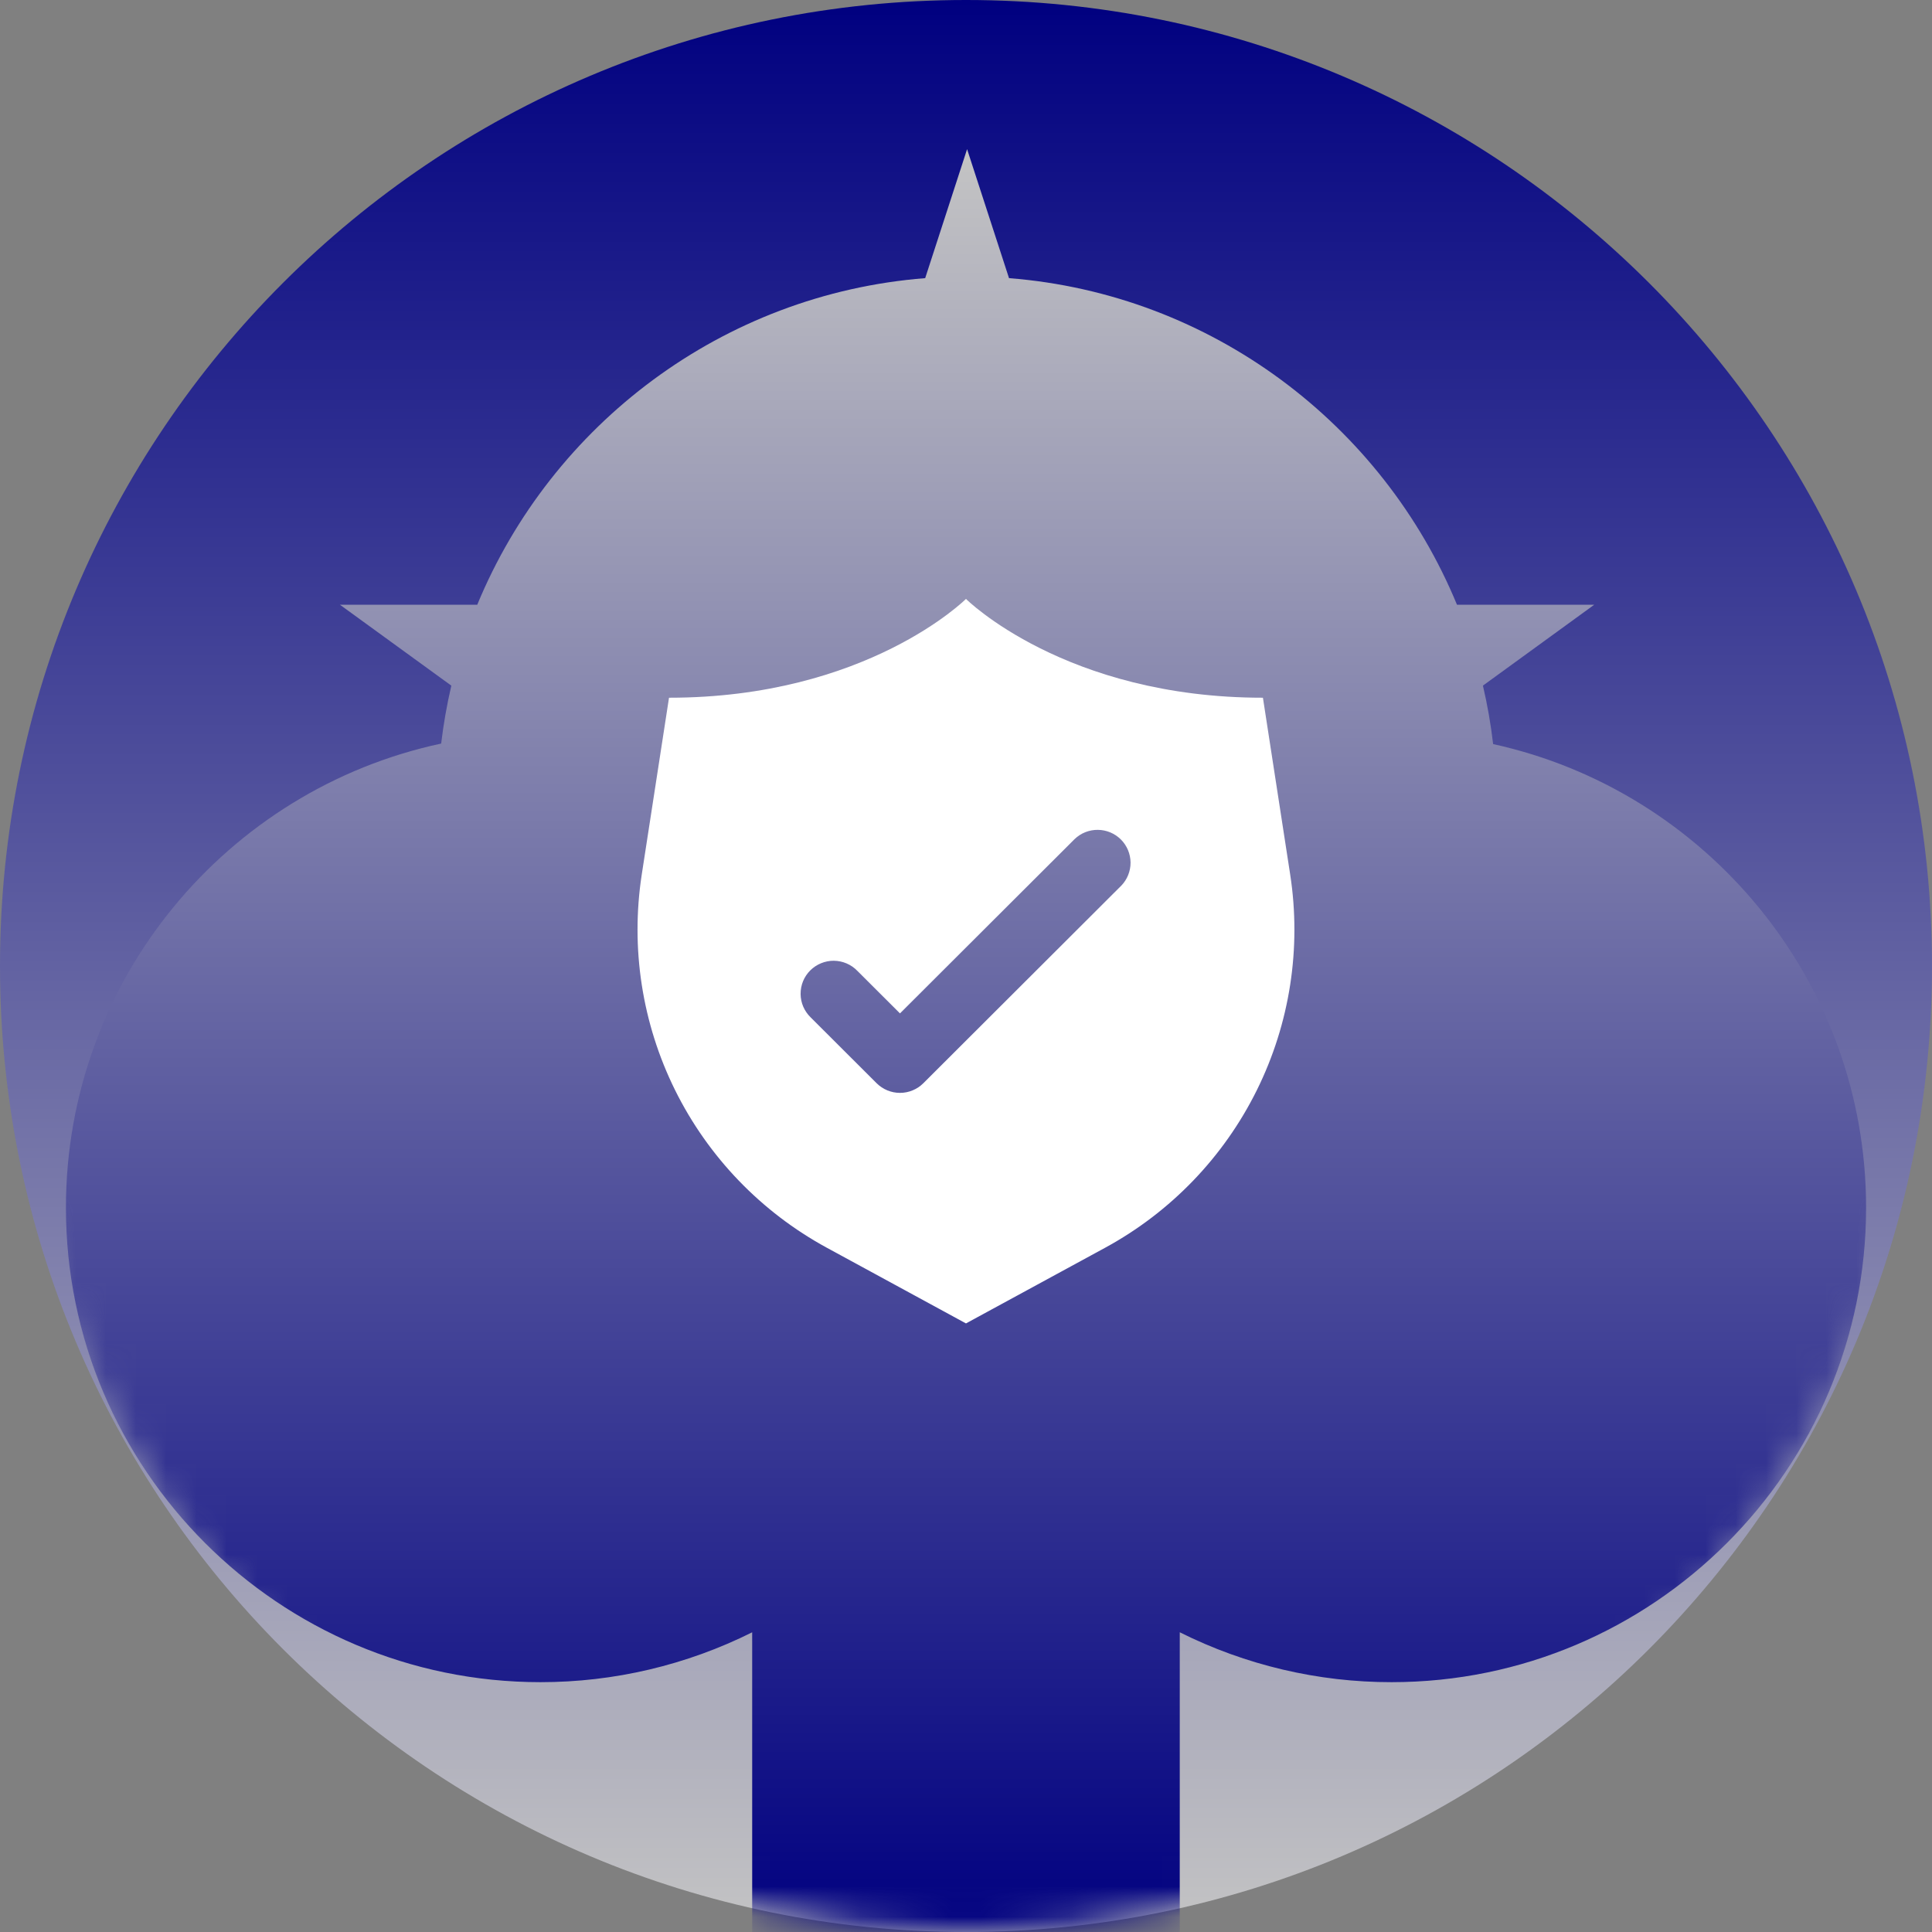 <svg xmlns="http://www.w3.org/2000/svg" width="64" height="64" viewBox="0 0 64 64" fill="none"><rect x="0" y="0" width="64" height="64" fill="#808080" stroke="none"/><path d="M64 32C64 49.673 49.673 64 32 64C14.327 64 0 49.673 0 32C0 14.327 14.327 0 32 0C49.673 0 64 14.327 64 32Z" fill="url(#paint0_linear_671_1443)"></path><mask id="mask0_671_1443" style="mask-type:alpha" maskUnits="userSpaceOnUse" x="0" y="0" width="64" height="64"><path d="M64 32C64 49.673 49.673 64 32 64C14.327 64 0 49.673 0 32C0 14.327 14.327 0 32 0C49.673 0 64 14.327 64 32Z" fill="#D9D9D9"></path></mask><g mask="url(#mask0_671_1443)"><path d="M33.425 9.214L32.036 4.941L30.648 9.214C23.935 9.742 18.273 14.065 15.81 20.032H11.26L14.951 22.713C14.803 23.346 14.691 23.986 14.614 24.632C7.52 26.148 2.184 32.465 2.184 40.005C2.184 48.672 9.236 55.724 17.904 55.724C20.338 55.725 22.739 55.16 24.917 54.072V64.231H39.081V54.071C41.259 55.16 43.662 55.726 46.097 55.724C54.765 55.724 61.817 48.672 61.817 40.003C61.815 32.492 56.516 26.194 49.462 24.649C49.386 23.997 49.273 23.351 49.124 22.712L52.812 20.032H48.264C45.802 14.065 40.138 9.741 33.425 9.214Z" fill="url(#paint1_linear_671_1443)"></path></g><path d="M42.739 28.969L41.836 23.113C35.278 23.113 31.999 19.84 31.999 19.84C31.999 19.84 28.72 23.113 22.162 23.113L21.259 28.969C20.883 31.408 21.269 33.904 22.365 36.116C23.462 38.328 25.215 40.149 27.386 41.331L31.999 43.84L36.613 41.331C38.784 40.149 40.537 38.328 41.633 36.116C42.729 33.904 43.115 31.408 42.739 28.969ZM37.144 29.338L30.586 35.884C30.381 36.088 30.103 36.203 29.813 36.203C29.523 36.203 29.245 36.088 29.04 35.884L26.854 33.702C26.75 33.601 26.667 33.481 26.609 33.348C26.552 33.215 26.522 33.072 26.521 32.927C26.52 32.782 26.547 32.638 26.602 32.504C26.657 32.37 26.738 32.248 26.841 32.146C26.944 32.044 27.066 31.962 27.2 31.908C27.334 31.853 27.478 31.825 27.623 31.826C27.768 31.828 27.912 31.858 28.045 31.915C28.178 31.972 28.299 32.055 28.4 32.16L29.813 33.57L35.598 27.796C35.804 27.597 36.081 27.487 36.367 27.49C36.654 27.492 36.928 27.607 37.131 27.809C37.333 28.011 37.448 28.285 37.451 28.571C37.453 28.857 37.343 29.133 37.144 29.338Z" fill="white"></path><defs><linearGradient id="paint0_linear_671_1443" x1="32" y1="0" x2="32" y2="64" gradientUnits="userSpaceOnUse"><stop stop-color="#000080"></stop><stop offset="1" stop-color="#C4C4C4"></stop></linearGradient><linearGradient id="paint1_linear_671_1443" x1="32.001" y1="4.941" x2="32.001" y2="64.231" gradientUnits="userSpaceOnUse"><stop stop-color="#C4C4C4"></stop><stop offset="1" stop-color="#000080"></stop></linearGradient></defs></svg>